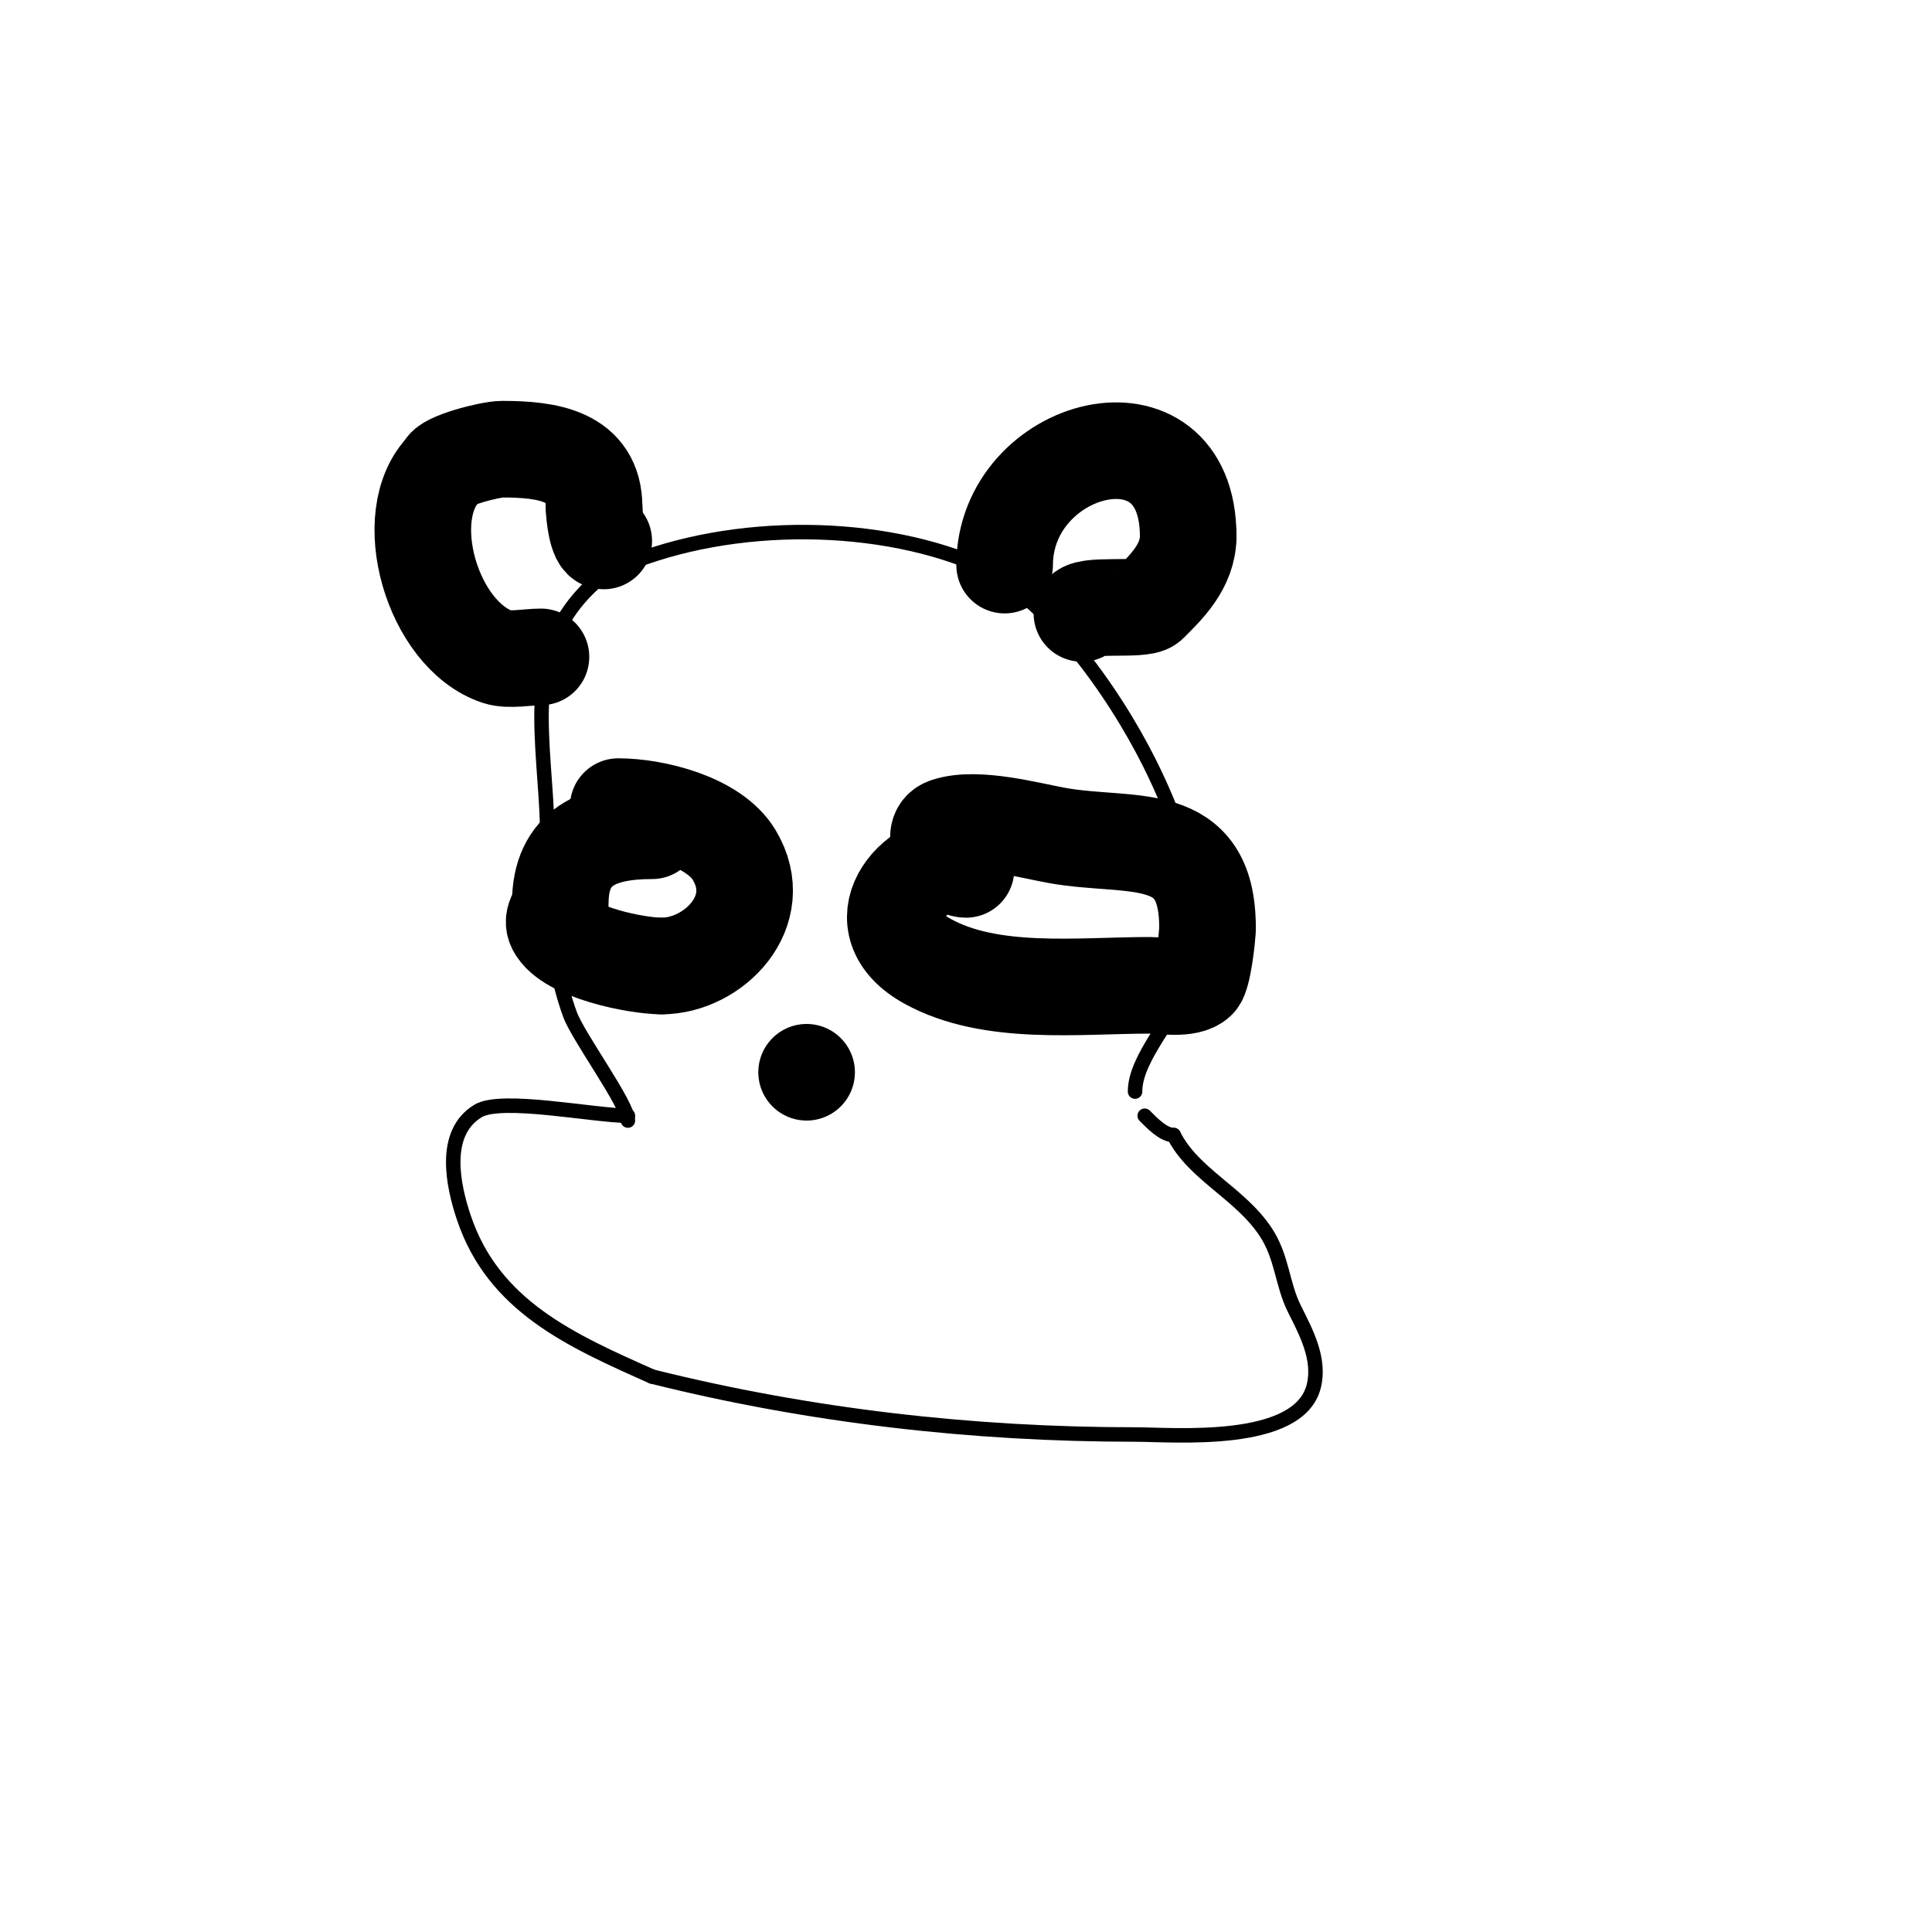 <svg viewBox='0 0 400 400' version='1.1' xmlns='http://www.w3.org/2000/svg' xmlns:xlink='http://www.w3.org/1999/xlink'><g fill='none' stroke='#000000' stroke-width='3' stroke-linecap='round' stroke-linejoin='round'><path d='M130,232c0,-3.408 -10.275,-17.256 -12,-22c-5.391,-14.825 -3.98,-29.697 -5,-45c-1.221,-18.318 -3.521,-33.583 12,-46'/><path d='M125,119c21.393,-10.696 52.478,-11.662 75,-3c16.156,6.214 30.724,27.447 38,42c5.503,11.005 14.236,32.529 8,45'/><path d='M246,203c-2.526,7.579 -11,15.871 -11,23'/><path d='M130,231c-7.001,0 -26.137,-3.918 -31,-1c-7.593,4.556 -5.161,15.516 -3,22c6.132,18.396 22.183,25.526 39,33'/><path d='M135,285c32.54,8.135 66.397,12 100,12c7.954,0 33.915,2.341 37,-10c1.415,-5.661 -1.624,-11.247 -4,-16c-2.602,-5.204 -2.499,-10.749 -6,-16c-5.333,-7.999 -14.954,-11.907 -19,-20'/><path d='M243,235c-2.131,0 -4.478,-2.478 -6,-4'/></g>
<g fill='none' stroke='#000000' stroke-width='20' stroke-linecap='round' stroke-linejoin='round'><path d='M112,136c-2.674,0 -6.594,0.802 -9,0c-13.488,-4.496 -20.694,-29.306 -11,-39'/><path d='M92,97c0,-1.503 9.333,-4 12,-4c9.367,0 19,1.334 19,12'/><path d='M123,105c0,1.654 0.601,7 2,7'/><path d='M208,117c0,-24.993 38,-35.019 38,-6'/><path d='M246,111c0,6.273 -4.637,10.637 -8,14c-1.56,1.56 -14,-0.192 -14,2'/><path d='M224,127'/><path d='M135,172c-11.035,0 -19,3.254 -19,15c0,1.619 -1.98,3.041 -1,5c2.589,5.179 16.804,8 22,8'/><path d='M137,200c10.629,0 22.031,-11.282 15,-23c-4.188,-6.98 -16.537,-10 -24,-10'/><path d='M200,178c-11.526,0 -21.843,13.31 -8,21c13.117,7.287 31.376,5 46,5c2.206,0 7.988,1.012 10,-1c1.035,-1.035 2,-8.912 2,-11'/><path d='M250,192c0,-20.801 -15.811,-16.32 -31,-19c-5.686,-1.003 -16.729,-4.09 -23,-2c-4.418,1.473 0.802,9 4,9'/><path d='M167,222l0,0'/></g>
</svg>